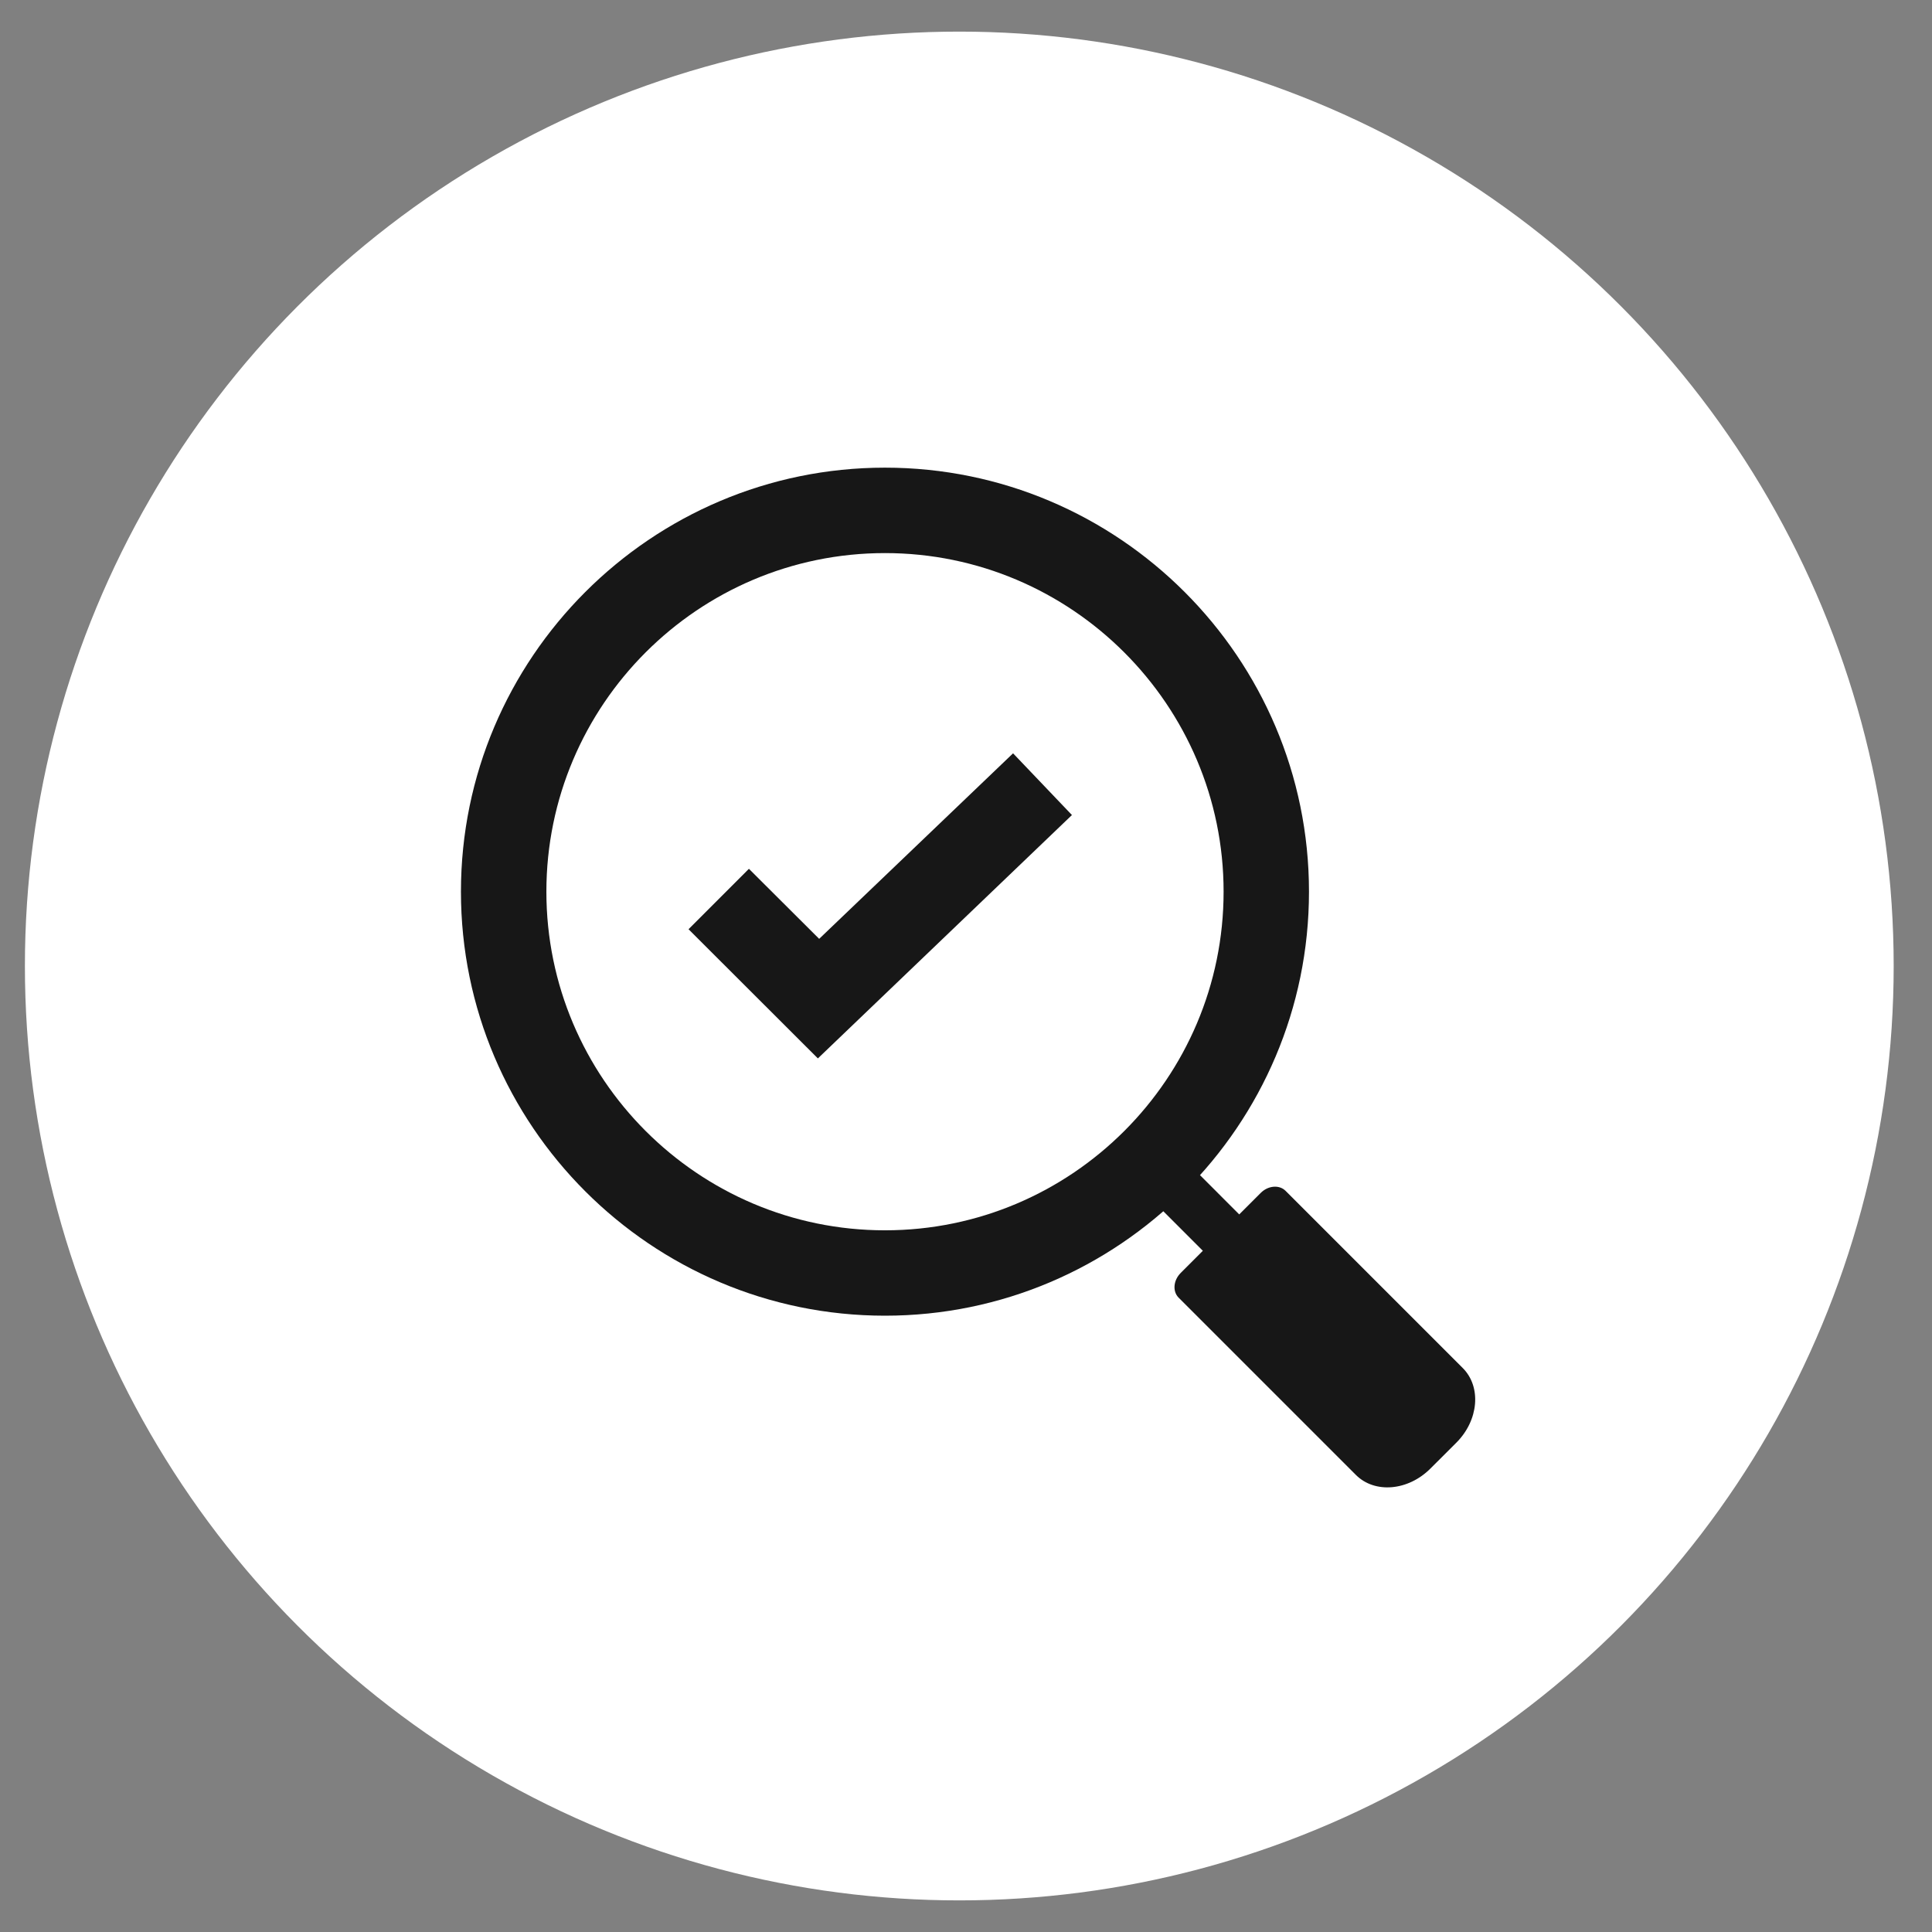<svg width="36" height="36" viewBox="0 0 36 36" fill="none" xmlns="http://www.w3.org/2000/svg">
<rect x="0" y="0" width="36" height="36" fill="#808080" stroke="none"/>
<circle cx="17.875" cy="18" r="17.411" fill="white"/>
<g clip-path="url(#clip0_1096_2104)">
<path d="M16.49 24.516C12.134 24.516 8.589 20.971 8.589 16.615C8.589 12.259 12.134 8.714 16.49 8.714C20.846 8.714 24.391 12.259 24.391 16.615C24.391 20.971 20.846 24.516 16.49 24.516ZM16.49 10.306C13.009 10.306 10.181 13.138 10.181 16.615C10.181 20.092 13.009 22.925 16.49 22.925C19.971 22.925 22.8 20.092 22.8 16.615C22.8 13.138 19.967 10.306 16.49 10.306Z" fill="#171717"/>
<path d="M22.004 23.716L23.492 22.228C23.63 22.09 23.837 22.073 23.954 22.189L27.256 25.491C27.607 25.842 27.554 26.464 27.138 26.881L26.654 27.364C26.238 27.781 25.616 27.834 25.265 27.483L21.962 24.18C21.846 24.064 21.863 23.857 22.001 23.719L22.004 23.716Z" fill="#171717"/>
<path d="M22.023 21.56L21.345 22.238L23.623 24.517L24.301 23.839L22.023 21.56Z" fill="#171717"/>
<path d="M15.24 19.722L12.83 17.315L13.955 16.189L15.264 17.494L18.877 14.037L19.974 15.187L15.24 19.722Z" fill="#171717"/>
</g>
<defs>
<clipPath id="clip0_1096_2104">
<rect width="19.641" height="19.732" fill="white" transform="translate(8.589 8.714)"/>
</clipPath>
</defs>
</svg>
